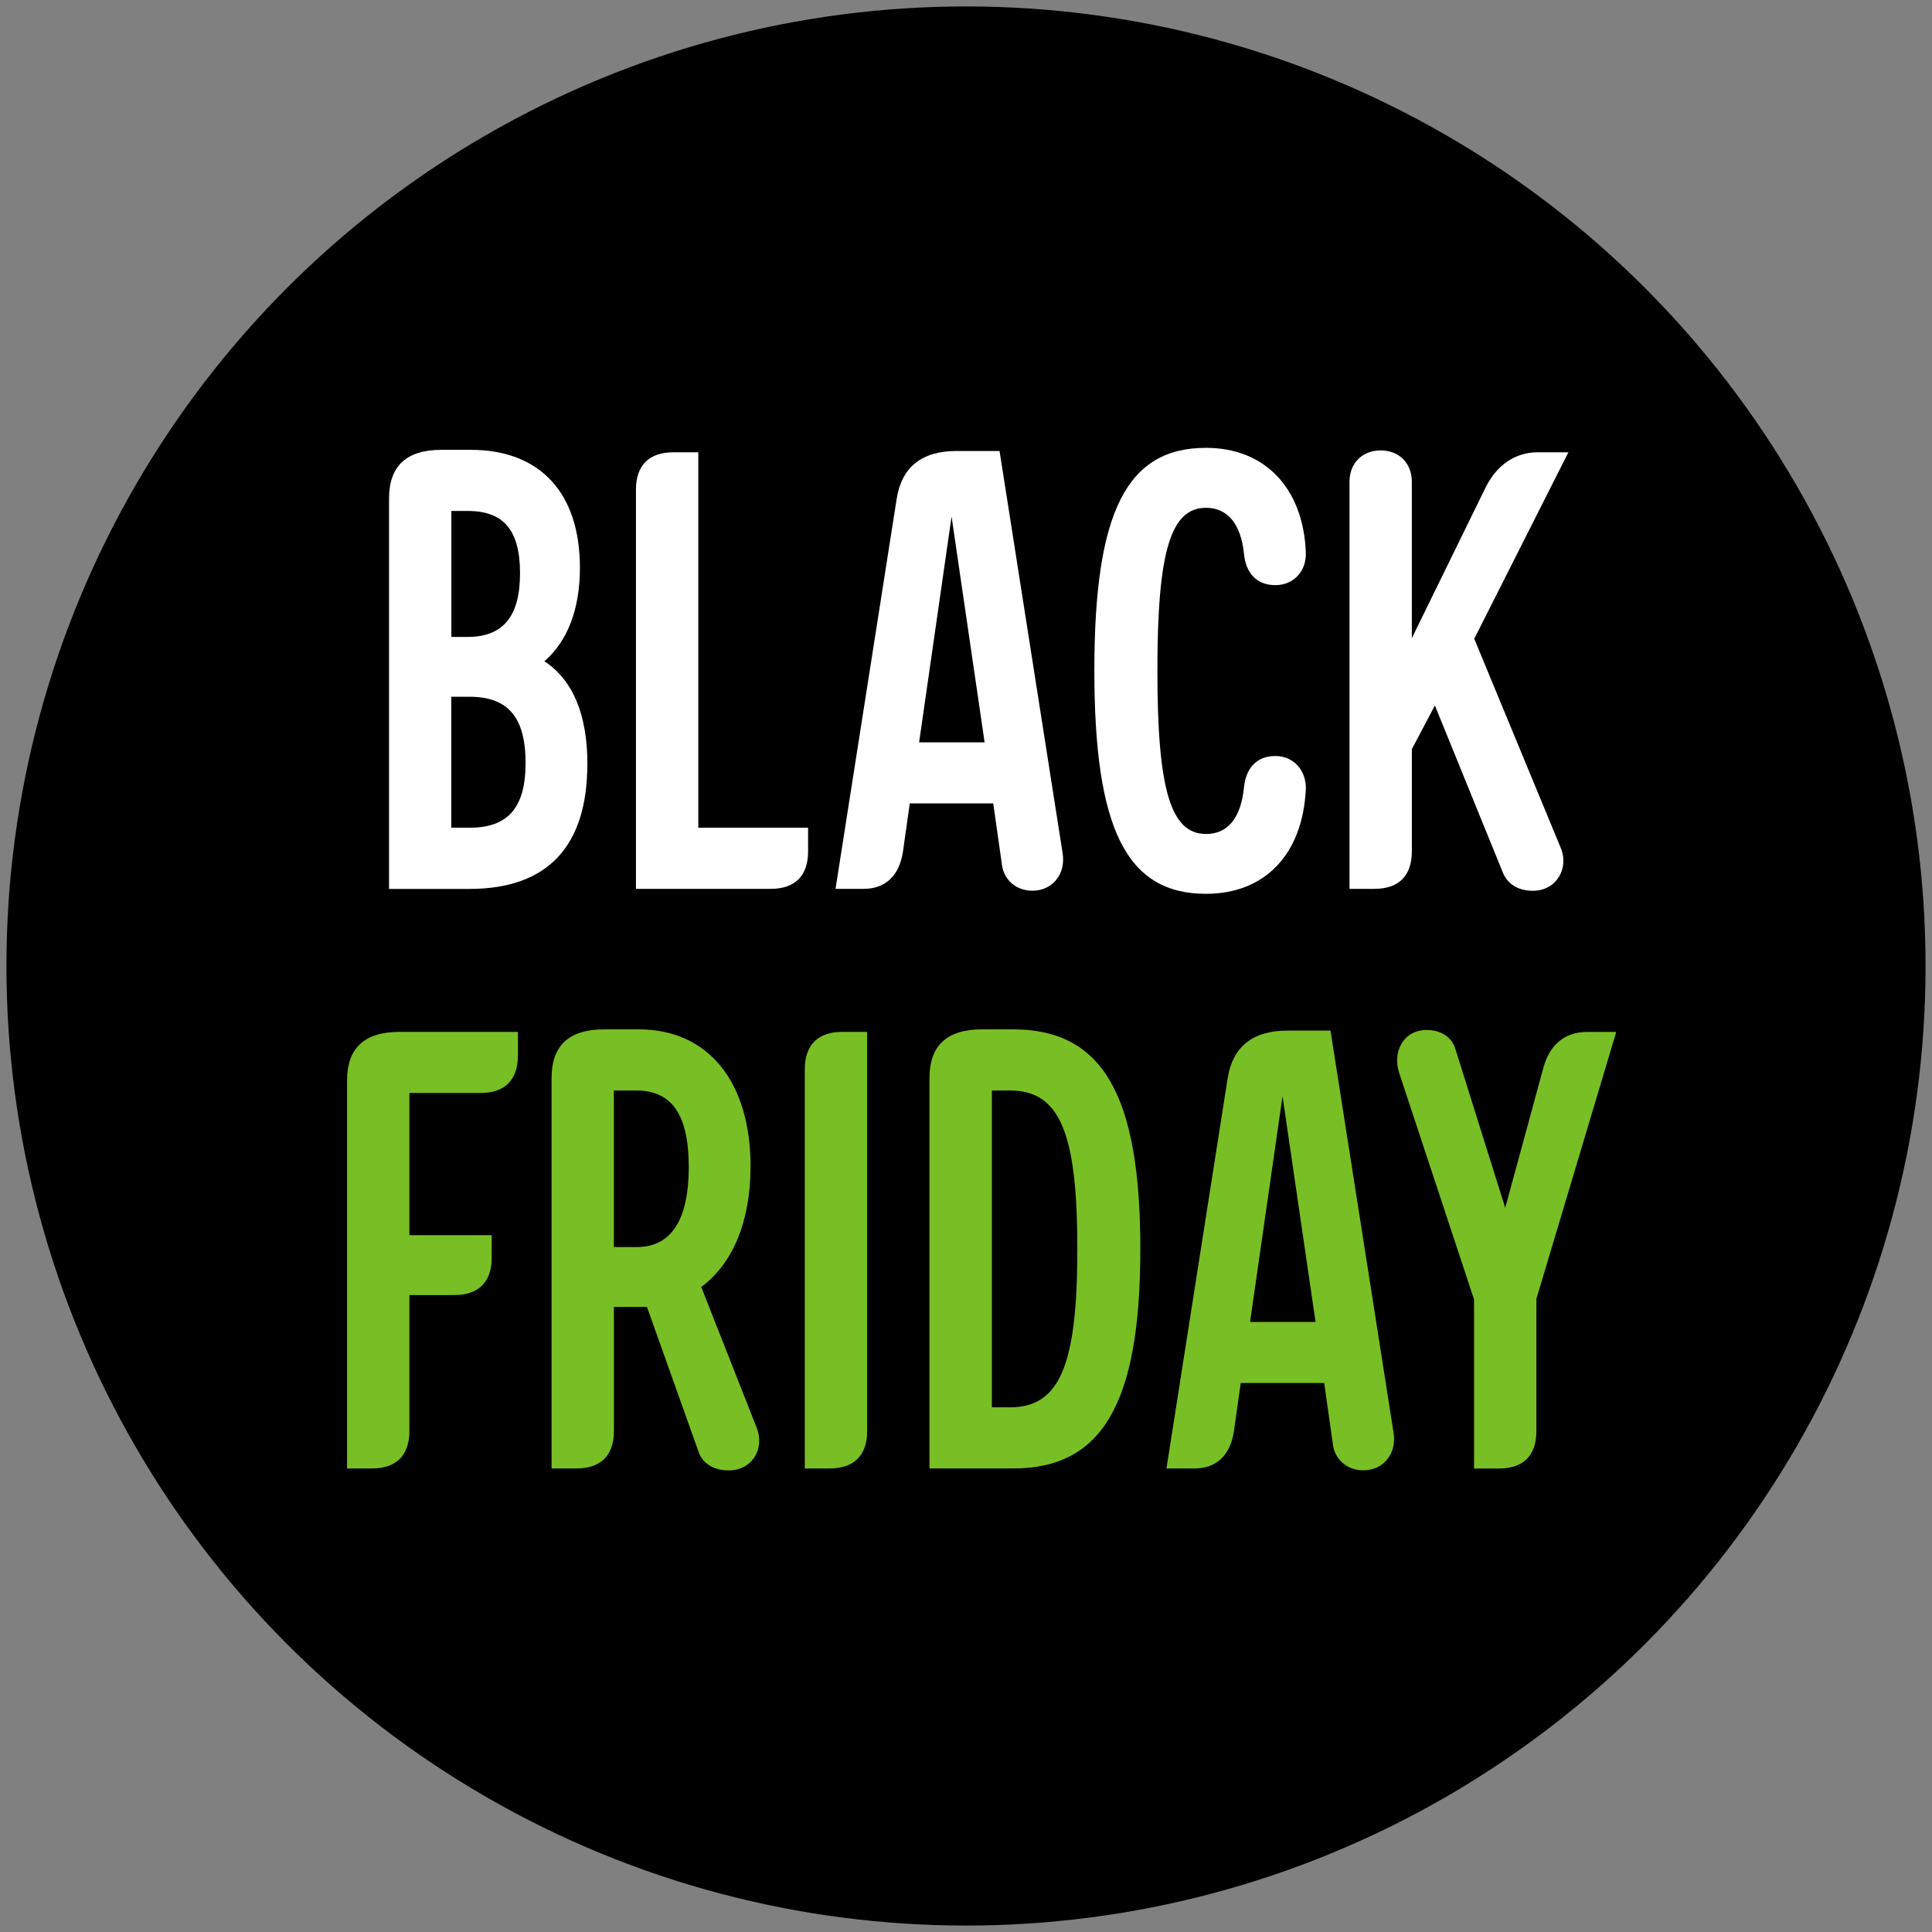 <?xml version="1.0" encoding="UTF-8"?>
<svg id="overlay" xmlns="http://www.w3.org/2000/svg" viewBox="0 0 300 300">
  <rect x="0" y="0" width="300" height="300" fill="#808080" stroke="none"/>
  <defs>
    <style>
      .cls-1 {
        fill: #78bf26;
      }

      .cls-2 {
        fill: #fff;
      }

      .cls-3 {
        fill: none;
      }
    </style>
  </defs>
  <rect class="cls-3" x="90.9" y="55.26" width="3.56" height="0"/>
  <circle cx="150" cy="150" r="149"/>
  <g>
    <path class="cls-2" d="M91.2,118.66c0,12.78-6.2,19.37-18.3,19.37h-12.49v-60.63c0-5.04,2.71-7.55,8.14-7.55h4.55c10.75,0,16.95,6.68,16.95,18.3,0,6.49-1.94,11.43-5.52,14.53,4.45,2.91,6.68,8.33,6.68,15.98ZM72.61,98.9c5.52,0,8.14-3.2,8.14-9.88s-2.52-9.68-8.14-9.68h-2.52v19.56h2.52ZM81.61,118.46c0-7.07-2.71-10.27-8.72-10.27h-2.81v20.34h2.81c6,0,8.72-3.1,8.72-10.07Z"/>
    <path class="cls-2" d="M125.48,132.21c0,3.78-2.03,5.81-5.81,5.81h-20.92v-61.98c0-3.78,2.03-5.81,5.81-5.81h3.87v58.3h17.05v3.68Z"/>
    <path class="cls-2" d="M141.27,124.76l-1.07,7.55c-.58,3.68-2.71,5.71-6.1,5.71h-4.36l9.49-60.53c.77-4.94,3.87-7.46,9.3-7.46h6.68l9.78,62.37c.58,3.39-1.65,5.91-4.65,5.91-2.61,0-4.46-1.74-4.75-3.97l-1.36-9.59h-12.98ZM147.76,80.21l-5.04,35.06h10.17l-5.13-35.06Z"/>
    <path class="cls-2" d="M202.77,85.82c.1,2.71-1.74,5.04-4.75,5.04s-4.55-2.03-4.84-4.75c-.48-4.94-2.71-7.26-5.91-7.26-5.52,0-7.55,6.88-7.55,25.28s2.03,25.37,7.55,25.37c3.2,0,5.42-2.23,5.91-7.36.29-2.71,1.84-4.75,4.84-4.75s4.84,2.42,4.75,5.13c-.48,10.17-6.39,16.27-15.5,16.27-12.3,0-17.34-9.97-17.34-34.67s5.04-34.58,17.34-34.58c9.1,0,15.11,6.2,15.5,16.27Z"/>
    <path class="cls-2" d="M230.75,75.56c1.74-3.39,4.55-5.33,8.04-5.33h4.75l-14.62,28.96,13.46,32.54c1.26,3.1-.68,6.59-4.36,6.59-2.42,0-3.97-1.16-4.65-2.81l-10.56-25.96-3.58,6.78v15.88c0,3.78-2.03,5.81-5.81,5.81h-3.87v-63.24c0-2.71,1.84-4.84,4.84-4.84s4.84,2.13,4.84,4.84v24.31l11.52-23.53Z"/>
    <path class="cls-1" d="M80.42,163.91c0,3.78-2.03,5.81-5.81,5.81h-11.04v22.08h12.78v3.49c0,3.78-2.03,5.81-5.81,5.81h-6.97v21.11c0,3.78-2.03,5.81-5.81,5.81h-3.87v-60.24c0-5.04,2.71-7.55,8.14-7.55h18.4v3.68Z"/>
    <path class="cls-1" d="M116.54,181.15c0,8.62-2.81,15.11-7.65,18.69l8.62,21.89c1.26,3.2-.68,6.59-4.36,6.59-2.42,0-4.07-1.16-4.65-2.81l-8.04-22.57h-5.13v19.27c0,3.78-2.03,5.81-5.81,5.81h-3.87v-60.63c0-5.04,2.71-7.55,8.14-7.55h5.42c10.75,0,17.34,8.13,17.34,21.31ZM95.33,193.64h3.58c5.33,0,8.04-4.26,8.04-12.4s-2.61-11.91-8.14-11.91h-3.49v24.31Z"/>
    <path class="cls-1" d="M130.78,160.23h3.87v61.98c0,3.78-2.03,5.81-5.81,5.81h-3.87v-61.98c0-3.78,2.03-5.81,5.81-5.81Z"/>
    <path class="cls-1" d="M152.47,159.84h4.84c13.85,0,19.76,10.07,19.76,34.09s-5.91,34.09-19.76,34.09h-12.98v-60.63c0-5.04,2.71-7.55,8.14-7.55ZM167.29,193.93c0-18.01-2.71-24.6-10.46-24.6h-2.81v49.2h2.81c7.75,0,10.46-6.59,10.46-24.6Z"/>
    <path class="cls-1" d="M192.66,214.76l-1.07,7.55c-.58,3.68-2.71,5.71-6.1,5.71h-4.36l9.49-60.53c.77-4.94,3.87-7.46,9.3-7.46h6.68l9.78,62.37c.58,3.39-1.65,5.91-4.65,5.91-2.61,0-4.46-1.74-4.75-3.97l-1.36-9.59h-12.98ZM199.15,170.21l-5.04,35.06h10.17l-5.13-35.06Z"/>
    <path class="cls-1" d="M221.52,159.94c2.42,0,3.97,1.26,4.46,2.91l7.75,24.7,5.91-21.69c.97-3.68,3.39-5.62,6.78-5.62h4.55l-12.4,41.45v20.53c0,3.78-2.03,5.81-5.81,5.81h-3.87v-26.25l-11.62-35.16c-1.07-3.2.58-6.68,4.26-6.68Z"/>
  </g>
</svg>